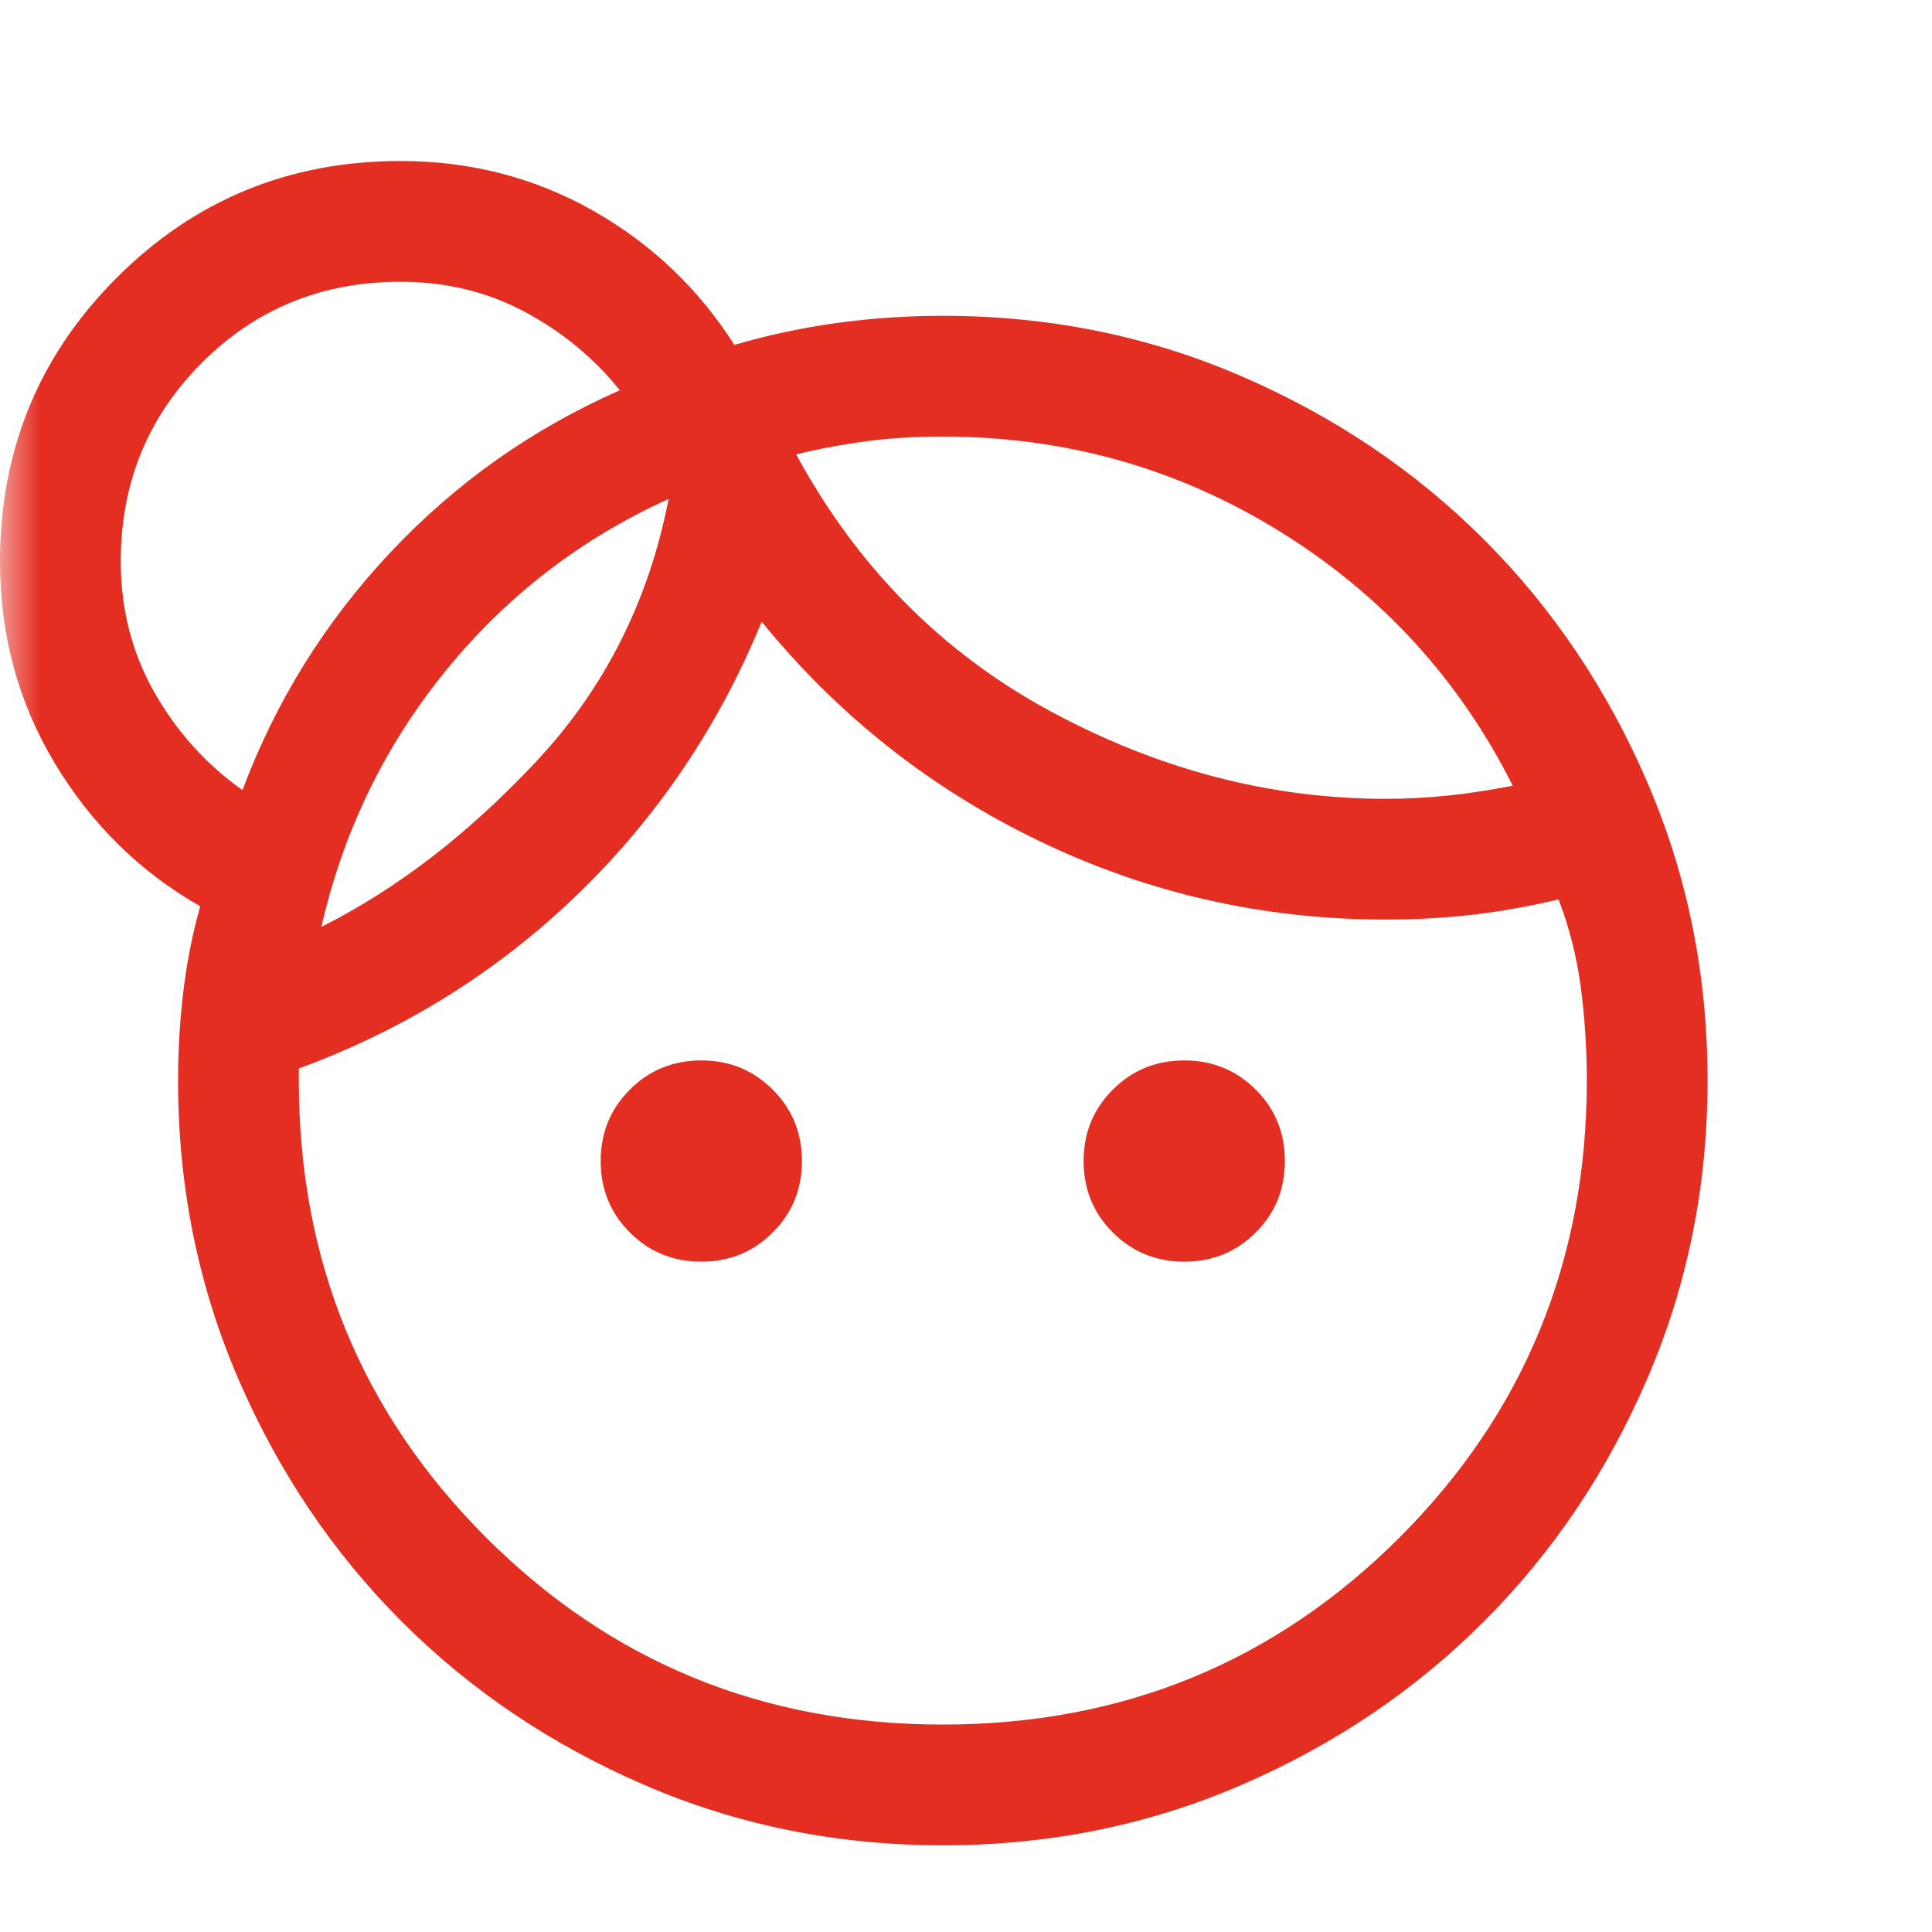 <svg width="24" height="24" viewBox="0 0 24 24" fill="none" xmlns="http://www.w3.org/2000/svg">
<mask id="mask0_12_1572" style="mask-type:alpha" maskUnits="userSpaceOnUse" x="0" y="0" width="24" height="24">
<rect width="24" height="24" fill="#D9D9D9"/>
</mask>
<g mask="url(#mask0_12_1572)">
<path d="M8.712 15.673C8.362 15.673 8.066 15.552 7.824 15.31C7.582 15.069 7.462 14.773 7.462 14.423C7.462 14.073 7.582 13.777 7.824 13.536C8.066 13.294 8.362 13.173 8.712 13.173C9.062 13.173 9.357 13.294 9.599 13.536C9.841 13.777 9.962 14.073 9.962 14.423C9.962 14.773 9.841 15.069 9.599 15.31C9.357 15.552 9.062 15.673 8.712 15.673ZM14.711 15.673C14.361 15.673 14.066 15.552 13.824 15.31C13.582 15.069 13.461 14.773 13.461 14.423C13.461 14.073 13.582 13.777 13.824 13.536C14.066 13.294 14.361 13.173 14.711 13.173C15.062 13.173 15.357 13.294 15.599 13.536C15.841 13.777 15.961 14.073 15.961 14.423C15.961 14.773 15.841 15.069 15.599 15.31C15.357 15.552 15.062 15.673 14.711 15.673ZM11.711 21.423C13.945 21.423 15.836 20.648 17.387 19.098C18.936 17.548 19.712 15.656 19.712 13.423C19.712 13.023 19.686 12.636 19.637 12.261C19.587 11.886 19.495 11.523 19.361 11.173C19.012 11.256 18.662 11.319 18.311 11.361C17.962 11.402 17.595 11.423 17.212 11.423C15.695 11.423 14.261 11.098 12.912 10.448C11.562 9.798 10.412 8.89 9.462 7.723C8.928 9.023 8.166 10.152 7.174 11.111C6.182 12.069 5.028 12.79 3.712 13.273V13.423C3.712 15.656 4.487 17.548 6.037 19.098C7.587 20.648 9.478 21.423 11.711 21.423ZM9.89 5.644C10.648 7.042 11.699 8.104 13.043 8.832C14.387 9.559 15.777 9.923 17.212 9.923C17.483 9.923 17.748 9.909 18.007 9.881C18.265 9.853 18.527 9.812 18.792 9.76C18.124 8.433 17.157 7.378 15.889 6.596C14.622 5.814 13.229 5.423 11.711 5.423C11.376 5.423 11.062 5.442 10.772 5.48C10.482 5.518 10.188 5.572 9.89 5.644ZM3.992 11.514C4.932 11.043 5.824 10.355 6.669 9.451C7.514 8.546 8.06 7.462 8.306 6.198C7.212 6.694 6.288 7.407 5.533 8.337C4.778 9.268 4.264 10.326 3.992 11.514ZM3.012 9.815C3.427 8.708 4.04 7.723 4.851 6.861C5.662 5.998 6.612 5.328 7.7 4.848C7.378 4.447 6.984 4.122 6.517 3.873C6.051 3.624 5.536 3.5 4.972 3.5C4 3.5 3.178 3.836 2.507 4.507C1.836 5.179 1.5 6.002 1.5 6.975C1.5 7.567 1.639 8.108 1.916 8.598C2.194 9.088 2.559 9.494 3.012 9.815ZM11.713 22.923C10.399 22.923 9.164 22.674 8.008 22.175C6.852 21.676 5.846 20.999 4.991 20.144C4.136 19.289 3.459 18.284 2.96 17.128C2.461 15.972 2.212 14.737 2.212 13.423C2.212 13.05 2.234 12.68 2.278 12.313C2.322 11.947 2.392 11.595 2.487 11.258C1.738 10.831 1.136 10.239 0.682 9.484C0.227 8.728 0 7.892 0 6.975C0 5.592 0.483 4.417 1.45 3.45C2.417 2.483 3.592 2 4.975 2C5.839 2 6.634 2.204 7.36 2.613C8.085 3.022 8.673 3.579 9.123 4.285C9.531 4.164 9.953 4.074 10.39 4.013C10.826 3.953 11.267 3.923 11.711 3.923C13.026 3.923 14.261 4.172 15.416 4.671C16.572 5.17 17.578 5.846 18.433 6.701C19.288 7.556 19.965 8.561 20.463 9.717C20.962 10.873 21.212 12.107 21.212 13.421C21.212 14.735 20.962 15.97 20.463 17.126C19.965 18.283 19.288 19.288 18.433 20.143C17.578 20.999 16.573 21.676 15.418 22.175C14.262 22.674 13.027 22.923 11.713 22.923Z" fill="#E42E21"/>
</g>
</svg>
